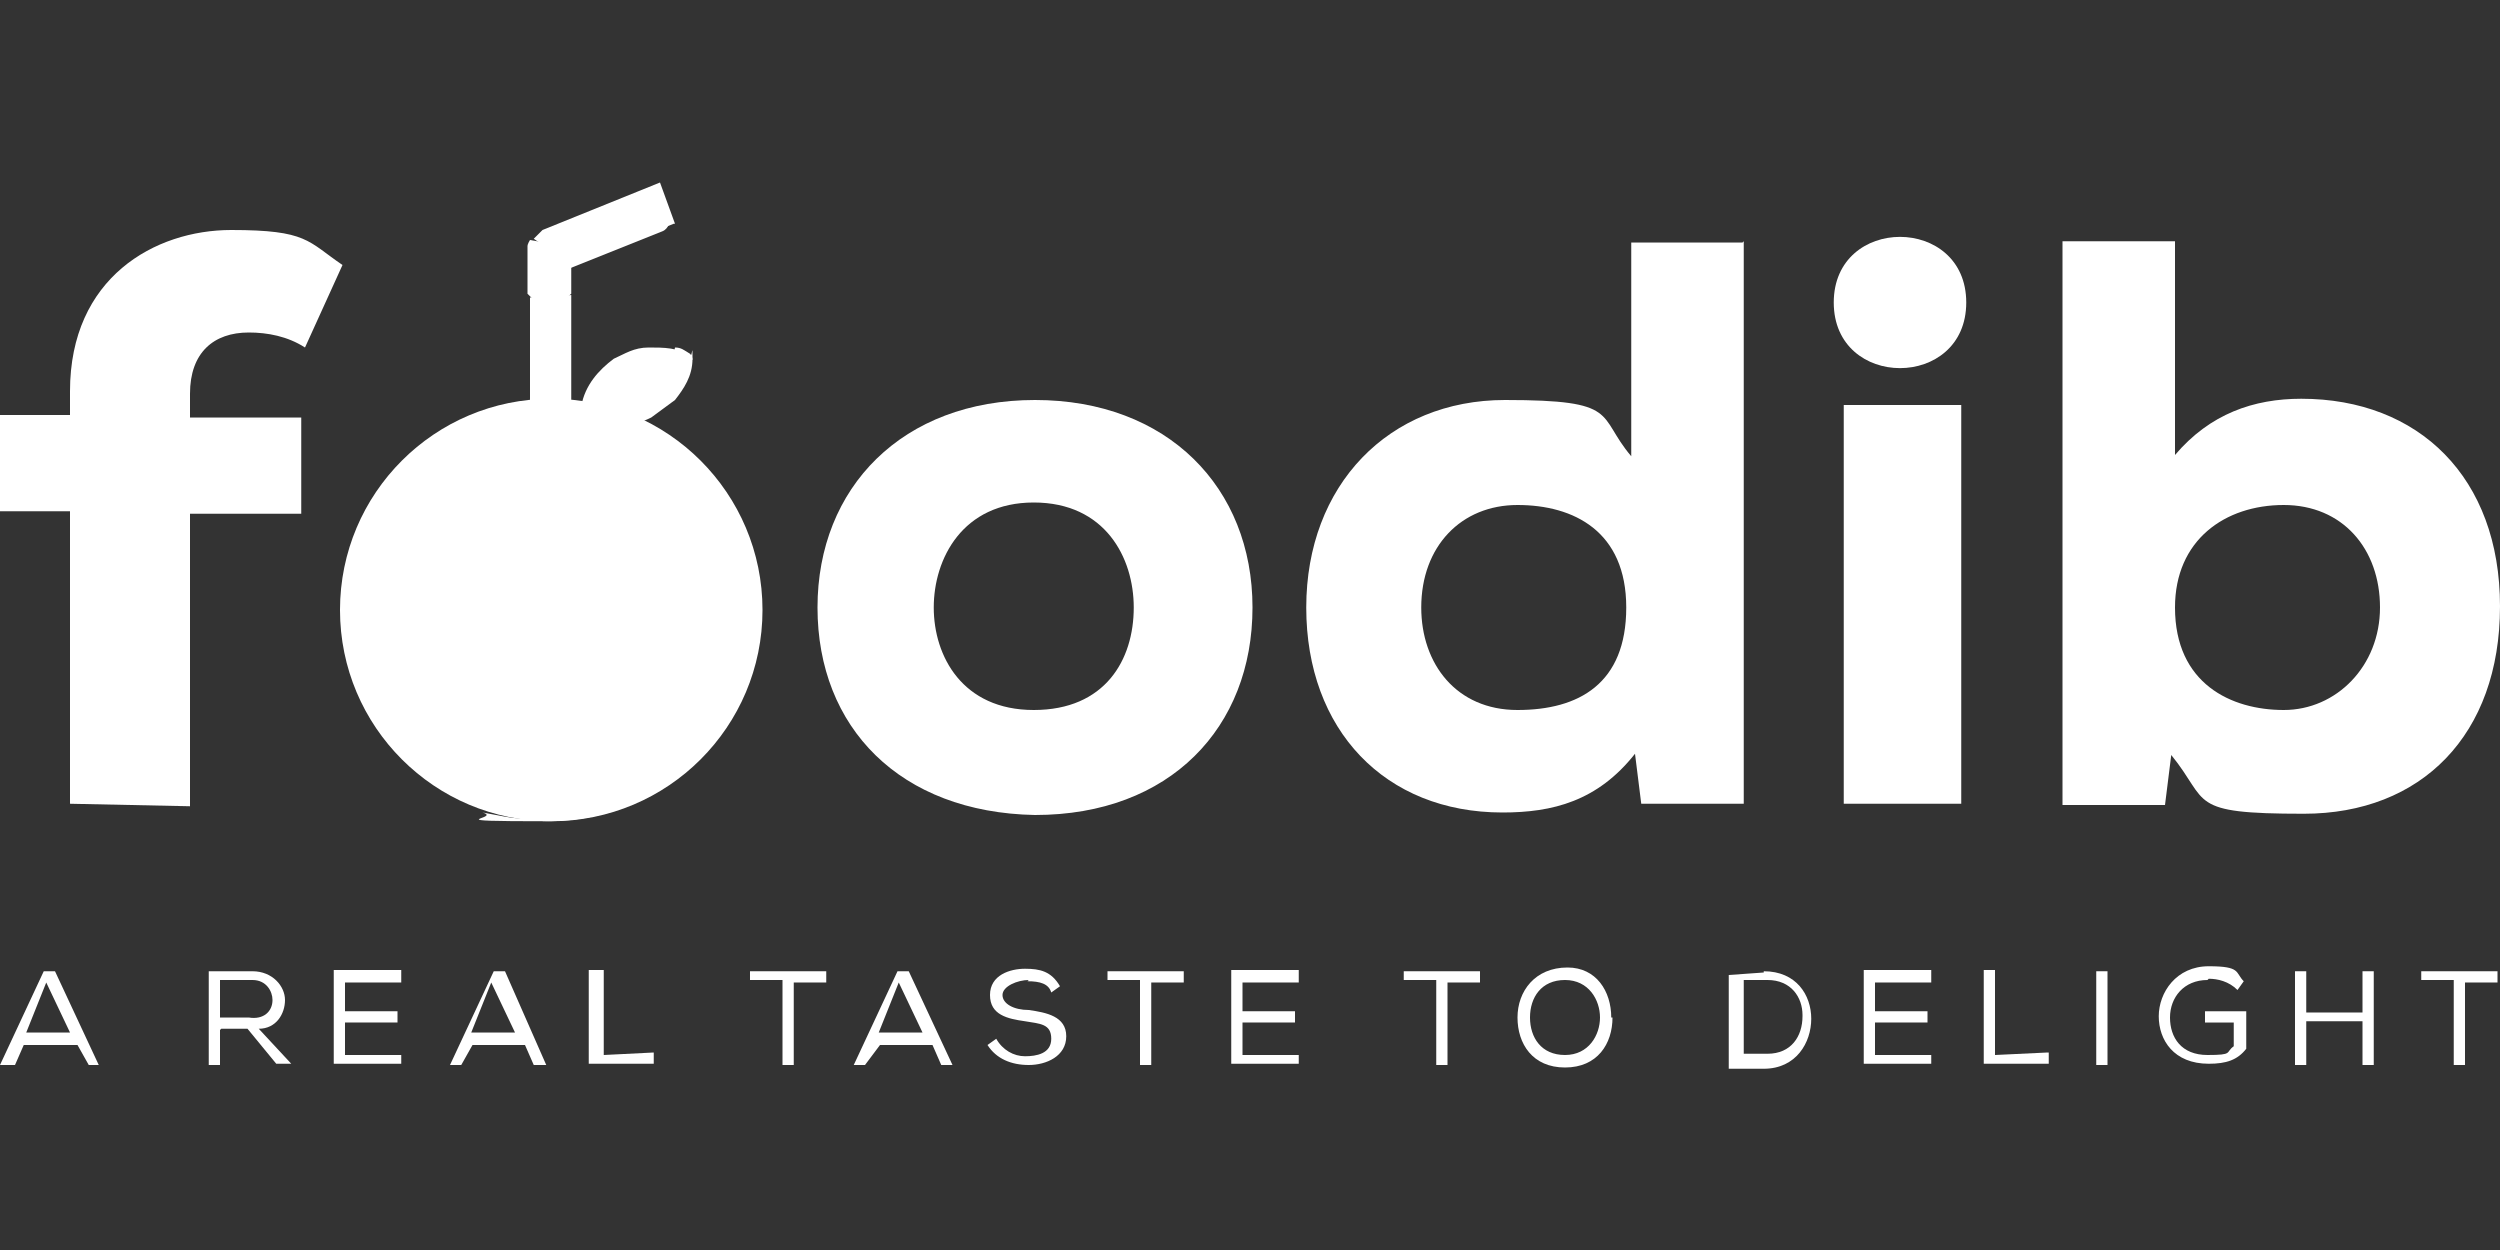 <?xml version="1.0" encoding="UTF-8"?> <svg xmlns="http://www.w3.org/2000/svg" id="Capa_1" version="1.1" viewBox="0 0 200 100"><rect x="0" y="0" width="200" height="100" fill="#333333" stroke="none"/><defs><style> .st0 { fill: #fff; } </style></defs><g><g><path class="st0" d="M5.6,64.3v-23.4H0v-7.7h5.6v-1.9c0-9.1,6.8-12.9,12.9-12.9s6.1.9,8.9,2.8l-3,6.6c-1.4-.9-3-1.2-4.5-1.2-2.8,0-4.7,1.6-4.7,4.9v1.9h8.9v7.7h-8.9v23.4l-9.6-.2h0Z"></path><path class="st0" d="M65.4,48.6c0-9.6,6.8-16.6,17.4-16.6s17.4,7,17.4,16.6-6.6,16.6-17.4,16.6c-10.8-.2-17.4-7-17.4-16.6ZM90.7,48.6c0-4-2.3-8.4-8-8.4s-8,4.5-8,8.4,2.3,8.2,8,8.2,8-4,8-8.2Z"></path><path class="st0" d="M139.5,19.3v45h-8.2l-.5-4c-3,3.8-6.6,4.7-10.6,4.7-9.4,0-15.7-6.6-15.7-16.4s6.6-16.6,15.9-16.6,7.3,1.2,10.1,4.5v-17.1s8.9,0,8.9,0ZM113.7,48.6c0,4.5,2.8,8.2,7.7,8.2s8.7-2.1,8.7-8.2-4.2-8.2-8.7-8.2-7.7,3.3-7.7,8.2Z"></path><path class="st0" d="M157.3,24.2c0,7-10.6,7-10.6,0s10.6-7,10.6,0ZM147.5,32.4v31.9h9.4v-31.9h-9.4Z"></path><path class="st0" d="M174,19.3v17.1c2.8-3.3,6.3-4.5,10.1-4.5,9.4,0,15.9,6.3,15.9,16.6s-6.3,16.6-15.7,16.6-7.5-.9-10.6-4.7l-.5,4h-8.2V19.3h8.9ZM174,48.6c0,6.1,4.5,8.2,8.7,8.2s7.7-3.5,7.7-8.2-3-8.2-7.7-8.2-8.7,2.8-8.7,8.2Z"></path></g><g><circle class="st0" cx="44.1" cy="48.8" r="16.9"></circle><path class="st0" d="M60.7,48.8c0,9.4-7.5,16.9-16.9,16.9s-3.5-.2-5.2-.7c1.2.2,2.3.5,3.5.5,9.4,0,16.9-7.5,16.9-16.9s-4.9-13.8-11.7-15.9c7.7,1.2,13.4,8,13.4,16.2Z"></path><path class="st0" d="M52.1,33.4c.7-.5,1.2-.9,1.9-1.4.7-.9,1.4-1.9,1.4-3.3s0-.2-.2-.2c-.9-.7-2.1-.7-3.3-.7s-1.9.5-2.8.9c-1.2.9-2.3,2.1-2.6,3.8,0,.2-.2.9,0,.9.2.2.7.2.9.5,1.6.5,3.3.2,4.7-.5Z"></path><path class="st0" d="M55.3,28.7c-.2,1.2-.7,2.3-1.4,3-.5.5-1.2,1.2-1.9,1.4-1.4.7-3,.9-4.7.5-.2,0-.7-.2-.9-.5l-.2-.2v-.2h0c1.4.5,3,.2,4.5-.5.7-.5,1.2-.9,1.9-1.4.7-.9,1.2-1.9,1.4-3,.5,0,.7.2,1.2.5.2.2.2.5.2.5h0Z"></path></g><g><g id="straws"><path class="st0" d="M45.7,21.2v2.3l-1.9,1.6-1.6-1.6v-3.8c0-.2.2-.5.2-.5l2.8.5.5,1.4Z"></path></g><path class="st0" d="M43.8,24.9l1.6-1.6v-2.3l-.2-1.4-1.4.5v4.9Z"></path><path class="st0" d="M45.7,23.5v10.8h-2.6c-.5,0-.7-.5-.7-.7v-9.8l3.3-.2h0Z"></path><path class="st0" d="M53.9,17.9l-8.2,3.3-3-2.1c.2-.2.5-.5.7-.7l9.4-3.8,1.2,3.3h0Z"></path><g><path class="st0" d="M43.8,34.1h1.6v-10.8h-1.6v10.8Z"></path><path class="st0" d="M53.5,17.2l-.2-.7-9.4,3.8,1.6,1.2,7.5-3c.5-.2.7-.9.5-1.2Z"></path></g></g></g><g><path class="st0" d="M8,85.2h-.9l-.9-1.6H1.9l-.7,1.6H0l3.5-7.5h.9l3.5,7.5ZM2.1,82.6h3.5l-1.9-4-1.6,4Z"></path><path class="st0" d="M17.6,82.4v2.8h-.9v-7.5h3.5c1.6,0,2.6,1.2,2.6,2.3s-.7,2.3-2.1,2.3l2.6,2.8h-1.2l-2.3-2.8h-2.1ZM21.8,80c0-.7-.5-1.6-1.6-1.6h-2.6v3h2.3c1.2.2,1.9-.5,1.9-1.4Z"></path><path class="st0" d="M32.1,77.7v.9h-4.5v2.3h4.2v.9h-4.2v2.6h4.5v.7h-5.4v-7.5h5.4Z"></path><path class="st0" d="M43.6,85.2h-.9l-.7-1.6h-4.2l-.9,1.6h-.9l3.5-7.5h.9l3.3,7.5ZM37.7,82.6h3.5l-1.9-4-1.6,4Z"></path><path class="st0" d="M52.3,84.2v.9h-5.2v-7.5h1.2v6.8l4-.2h0Z"></path><path class="st0" d="M60,77.7h6.1v.9h-2.6v6.6h-.9v-6.8h-2.6v-.7Z"></path><path class="st0" d="M76.2,85.2h-.9l-.7-1.6h-4.2l-1.2,1.6h-.9l3.5-7.5h.9l3.5,7.5ZM70.3,82.6h3.5l-1.9-4-1.6,4Z"></path><path class="st0" d="M82.3,78.4c-.9,0-2.1.5-2.1,1.2s.9,1.2,2.1,1.2c1.4.2,3,.5,3,2.1s-1.6,2.3-3,2.3-2.6-.5-3.3-1.6l.7-.5c.5.9,1.4,1.4,2.3,1.4s2.1-.2,2.1-1.4-.9-1.2-2.1-1.4c-1.4-.2-2.8-.5-2.8-2.1s1.6-2.1,2.8-2.1,2.1.2,2.8,1.4l-.7.5c-.2-.7-.9-.9-1.9-.9Z"></path><path class="st0" d="M88.6,77.7h6.1v.9h-2.6v6.6h-.9v-6.8h-2.6v-.7Z"></path><path class="st0" d="M103.9,77.7v.9h-4.5v2.3h4.2v.9h-4.2v2.6h4.5v.7h-5.4v-7.5h5.4Z"></path><path class="st0" d="M112.3,77.7h6.1v.9h-2.6v6.6h-.9v-6.8h-2.6v-.7Z"></path><path class="st0" d="M129,81.4c0,2.1-1.2,4-3.8,4s-3.8-1.9-3.8-4,1.4-4,4-4c2.3,0,3.5,1.9,3.5,4ZM125.2,78.4c-1.9,0-2.8,1.4-2.8,3s.9,3,2.8,3,2.8-1.6,2.8-3-.9-3-2.8-3Z"></path><path class="st0" d="M141.1,77.7c2.6,0,3.8,1.9,3.8,3.8s-1.2,4-3.8,4h-2.8v-7.5l2.8-.2h0ZM144.2,81.2c0-1.4-.9-2.8-2.8-2.8h-1.9v5.9h1.9c1.9,0,2.8-1.4,2.8-3Z"></path><path class="st0" d="M154.5,77.7v.9h-4.5v2.3h4.2v.9h-4.2v2.6h4.5v.7h-5.4v-7.5h5.4Z"></path><path class="st0" d="M163.9,84.2v.9h-5.2v-7.5h.9v6.8l4.2-.2h0Z"></path><path class="st0" d="M168.6,77.7v7.5h-.9v-7.5h.9Z"></path><path class="st0" d="M176.6,78.4c-1.9,0-3,1.4-3,3s.9,3,3,3,1.4-.2,2.1-.7v-1.9h-2.3v-.9h3.3v3c-.7.9-1.6,1.2-3,1.2-2.8,0-4-1.9-4-3.8s1.4-4,4-4,2.1.5,2.8,1.2l-.5.7c-.7-.7-1.6-.9-2.3-.9Z"></path><path class="st0" d="M184.5,81.7v3.5h-.9v-7.5h.9v3.3h4.5v-3.3h.9v7.5h-.9v-3.5h-4.5Z"></path><path class="st0" d="M193.7,77.7h6.1v.9h-2.6v6.6h-.9v-6.8h-2.6v-.7Z"></path></g></svg> 